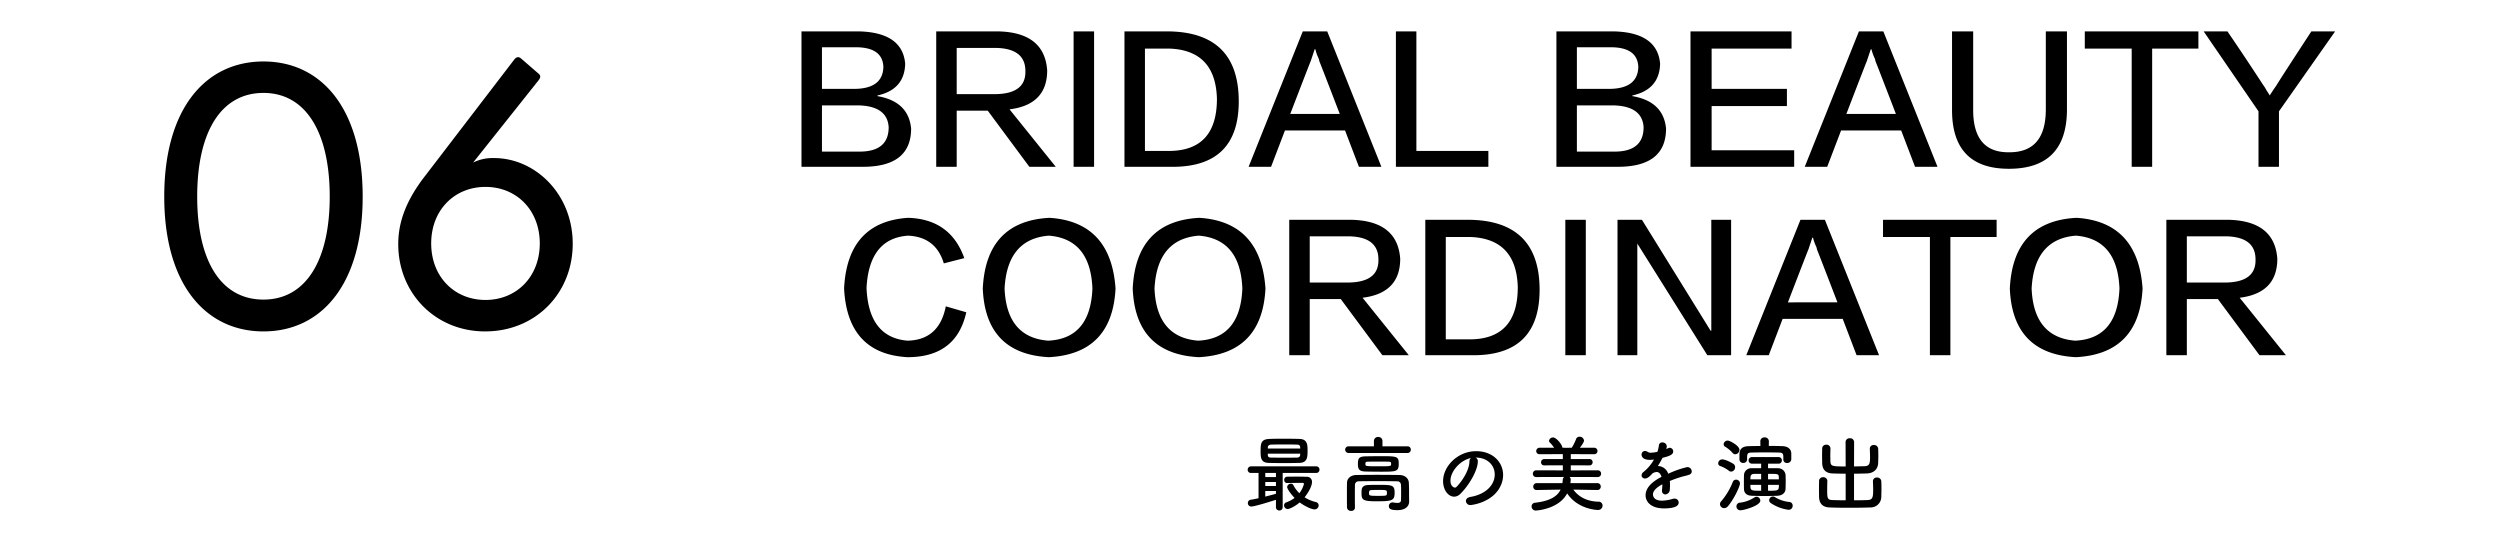 <?xml version="1.0" encoding="UTF-8"?>
<svg xmlns="http://www.w3.org/2000/svg" width="1035" height="224" viewBox="0 0 1035 224">
  <g id="_06" data-name="06" transform="translate(-3070 -1440)">
    <rect id="長方形_76" data-name="長方形 76" width="1035" height="224" transform="translate(3070 1440)" fill="#fff"></rect>
    <g id="グループ_54" data-name="グループ 54" transform="translate(1289.405 -218.013)">
      <g id="グループ_47" data-name="グループ 47">
        <path id="パス_49" data-name="パス 49" d="M48.67,2.015c24.025,0,41.075-19.53,41.075-55.8,0-36.425-17.05-55.955-41.075-55.955S7.595-90.21,7.595-53.785C7.595-17.515,24.645,2.015,48.67,2.015Zm-27.435-55.8C21.235-80.445,31-96.72,48.67-96.72,66.185-96.72,76.1-80.445,76.1-53.785c0,26.5-9.92,42.625-27.435,42.625C31-11.16,21.235-27.28,21.235-53.785ZM140.43,2.015c20.925,0,36.27-15.81,36.27-36.27,0-20.77-15.655-35.495-32.55-35.495a18.062,18.062,0,0,0-8.68,1.86l27.125-34.1c.93-1.24.93-2.015-.31-2.945l-6.975-6.045c-1.085-.93-2.015-.62-2.945.62l-36.58,47.74c-7.75,9.92-11.315,18.91-11.315,28.52C104.47-13.8,119.815,2.015,140.43,2.015ZM118.11-34.41c0-13.795,9.61-23.4,22.475-23.4s22.475,9.61,22.475,23.4-9.61,23.4-22.475,23.4S118.11-20.615,118.11-34.41Z" transform="translate(1841 1793.203)"></path>
        <path id="パス_51" data-name="パス 51" d="M-289.16,3.281h-25.43V-52.773h24.063q17.773.547,18.867,13.4-.273,10.664-11.484,13.125v.273q12.852,2.188,13.945,13.4Q-269.2,3.281-289.16,3.281Zm-1.914-25.43h-15.039V-3.008h15.586q12.031,0,12.031-10.117Q-279.043-21.875-291.074-22.148Zm-1.094-24.062h-13.945v17.227h13.945q11.211-.273,11.484-9.023Q-280.957-46.211-292.168-46.211Zm82.852,49.492h-10.937L-237.48-19.961h-12.852V3.281h-8.477V-52.773h25.977q18.867.547,19.961,16.133,0,14.219-15.586,16.133Zm-41.016-49.219V-26.8h15.586q13.125,0,12.852-9.57,0-9.57-12.852-9.57Zm48.4,49.219V-52.773h8.477V3.281Zm39.922,0h-18.867V-52.773h18.594q28.164.547,28.711,27.891Q-133.027,3.828-162.012,3.281Zm-.547-48.945H-172.4V-3.281h9.844q19.961,0,19.961-21.6Q-143.145-45.117-162.559-45.664Zm65.625-7.109L-74.512,3.281h-9.3l-5.742-15.039h-24.883l-5.742,15.039h-9.3l22.422-56.055Zm-4.922,7.383h-.273l-1.641,4.922q-.273.547-8.477,21.875h20.508q-8.2-21.328-8.477-21.875a4.475,4.475,0,0,0-.273-1.094A19.39,19.39,0,0,1-101.855-45.391ZM-30.215,3.281H-68.5V-52.773h8.477V-3.281h29.8Zm53.594,0H-2.051V-52.773H22.012q17.773.547,18.867,13.4Q40.605-28.711,29.395-26.25v.273q12.852,2.188,13.945,13.4Q43.34,3.281,23.379,3.281Zm-1.914-25.43H6.426V-3.008H22.012q12.031,0,12.031-10.117Q33.5-21.875,21.465-22.148ZM20.371-46.211H6.426v17.227H20.371q11.211-.273,11.484-9.023Q31.582-46.211,20.371-46.211ZM96.387,3.281H53.457V-52.773H95.293v7.109H62.207v16.68H93.379v7.109H62.207v18.32h34.18ZM133.3-52.773,155.723,3.281h-9.3l-5.742-15.039H115.8L110.059,3.281h-9.3l22.422-56.055Zm-4.922,7.383h-.273l-1.641,4.922q-.273.547-8.477,21.875H138.5q-8.2-21.328-8.477-21.875a4.475,4.475,0,0,0-.273-1.094A19.39,19.39,0,0,1,128.379-45.391Zm33.359,25.156V-52.773h8.75v32.539q0,17.773,15.039,17.5,15.039,0,15.039-17.773V-52.773h8.75v32.266q0,24.609-24.062,24.609Q161.738,4.1,161.738-20.234ZM263.73-45.664H244.59V3.281h-8.477V-45.664H216.7v-7.109H263.73Zm2.188-7.109h9.844q7.109,10.391,14.766,22.148a16.763,16.763,0,0,1,1.367,2.188q1.094,1.641,1.367,2.188,1.367-2.188,2.734-4.1,1.094-1.914,14.492-22.422h9.844L297.09-19.687V3.281h-8.477V-19.687ZM-247.187,41.086l-8.477,2.188q-3.281-10.938-14.766-11.484-16.133,1.094-17.227,21.6.82,20.508,16.953,21.875,13.125-.273,15.859-14.219l8.477,2.461Q-250.469,82.1-270.7,82.1q-24.883-1.367-26.25-28.437,1.367-27.617,26.523-29.258Q-252.93,24.953-247.187,41.086Zm35.273-16.68q25.43,1.641,27.344,29.258-1.367,27.07-27.617,28.438-26.25-1.367-27.344-28.437Q-238.164,25.773-211.914,24.406Zm-.547,50.859q17.5-.82,18.32-21.6-.82-20.508-18.047-21.875-17.227,1.367-18.32,21.875Q-229.687,73.9-212.461,75.266Zm62.617-50.859q25.43,1.641,27.344,29.258-1.367,27.07-27.617,28.438-26.25-1.367-27.344-28.437Q-176.094,25.773-149.844,24.406Zm-.547,50.859q17.5-.82,18.32-21.6-.82-20.508-18.047-21.875-17.227,1.367-18.32,21.875Q-167.617,73.9-150.391,75.266Zm87.227,6.016H-74.1L-91.328,58.039H-104.18V81.281h-8.477V25.227H-86.68q18.867.547,19.961,16.133,0,14.219-15.586,16.133ZM-104.18,32.063V51.2h15.586q13.125,0,12.852-9.57,0-9.57-12.852-9.57Zm66.719,49.219H-56.328V25.227h18.594q28.164.547,28.711,27.891Q-8.477,81.828-37.461,81.281Zm-.547-48.945h-9.844V74.719h9.844q19.961,0,19.961-21.6Q-18.594,32.883-38.008,32.336ZM1.641,81.281V25.227h8.477V81.281Zm21.6-56.055H33.359L61.8,71.164h.273V25.227h8.2V81.281H60.43L31.445,35.07V81.281h-8.2Zm85.859,0,22.422,56.055h-9.3l-5.742-15.039H91.6L85.859,81.281h-9.3L98.984,25.227Zm-4.922,7.383h-.273l-1.641,4.922q-.273.547-8.477,21.875H114.3q-8.2-21.328-8.477-21.875a4.475,4.475,0,0,0-.273-1.094A19.39,19.39,0,0,1,104.18,32.609Zm76.016-.273H161.055V81.281h-8.477V32.336H133.164V25.227H180.2Zm33.086-7.93q25.43,1.641,27.344,29.258-1.367,27.07-27.617,28.438-26.25-1.367-27.344-28.437Q187.031,25.773,213.281,24.406Zm-.547,50.859q17.5-.82,18.32-21.6-.82-20.508-18.047-21.875-17.227,1.367-18.32,21.875Q195.508,73.9,212.734,75.266Zm87.227,6.016H289.023L271.8,58.039H258.945V81.281h-8.477V25.227h25.977q18.867.547,19.961,16.133,0,14.219-15.586,16.133ZM258.945,32.063V51.2h15.586q13.125,0,12.852-9.57,0-9.57-12.852-9.57Z" transform="translate(2427 1723.786)"></path>
      </g>
      <path id="パス_52" data-name="パス 52" d="M23.46-17.34c3.434-.1,3.468-2.312,3.468-5.3,0-2.04-.068-4.522-3.23-4.624-1.768-.068-4.454-.1-7-.1-2.21,0-4.284.034-5.644.1-3.3.136-3.57,1.768-3.57,4.9,0,3.2.17,5,3.672,5.032,2.142.034,4.386.068,6.664.068C19.686-17.272,21.556-17.306,23.46-17.34Zm-5,8.33c2.108-.034,3.774-.068,5.372-.068h1.088a.465.465,0,0,1,.51.442,10.68,10.68,0,0,1-1.9,3.842,12.813,12.813,0,0,1-2.516-3.4,1,1,0,0,0-.918-.544,1.6,1.6,0,0,0-1.632,1.36c0,.68,1.394,2.822,3.094,4.522a12.81,12.81,0,0,1-3.4,1.836A1.3,1.3,0,0,0,17.2.238a1.508,1.508,0,0,0,1.5,1.5c.782,0,3.06-1.088,4.964-2.72C25.4.306,28.39,1.9,29.818,1.9a1.674,1.674,0,0,0,1.7-1.666A1.418,1.418,0,0,0,30.4-1.122,15.967,15.967,0,0,1,25.7-3.094c.17-.2,3.06-3.876,3.06-6.324a2.053,2.053,0,0,0-2.278-2.176c-1.394-.068-2.72-.068-4.012-.068-1.326,0-2.652,0-4.046.034a1.237,1.237,0,0,0-1.156,1.36A1.168,1.168,0,0,0,18.428-9.01Zm12.07-4.182a1.291,1.291,0,0,0,1.326-1.36,1.291,1.291,0,0,0-1.326-1.36h-27a1.363,1.363,0,0,0-1.394,1.428,1.277,1.277,0,0,0,1.394,1.292H6.63V-2.72c-1.122.238-2.21.476-3.2.612A1.377,1.377,0,0,0,2.21-.714,1.392,1.392,0,0,0,3.638.714c1.326,0,7.582-1.938,10.2-2.788V.952a1.335,1.335,0,0,0,1.394,1.394A1.318,1.318,0,0,0,16.626.952V-13.192Zm-20.06-10.1v-.374c0-.68.34-1.224,1.5-1.258,1.122-.034,3.332-.068,5.576-.068,1.836,0,3.672.034,4.93.068,1.054.034,1.326.34,1.394,1.156,0,.136.034.306.034.476ZM23.9-21.182c0,.17-.034.34-.034.51-.034.816-.578,1.122-1.394,1.122-1.462.034-3.06.034-4.624.034-2.108,0-4.216,0-5.848-.034-1.054,0-1.462-.2-1.53-1.088,0-.17-.034-.34-.034-.544Zm-10.064,9.69H9.418v-1.7h4.42Zm0,3.706H9.418V-9.452h4.42Zm0,3.23c-1.19.34-2.788.748-4.42,1.156V-5.712h4.42Zm54.5-16.9a1.3,1.3,0,0,0,1.326-1.394,1.291,1.291,0,0,0-1.326-1.36h-10.4v-2.176a1.675,1.675,0,0,0-1.768-1.7,1.675,1.675,0,0,0-1.768,1.7v2.176H43.962a1.368,1.368,0,0,0-1.462,1.36,1.375,1.375,0,0,0,1.462,1.394ZM64.668-17.1c0-2.958-.816-3.026-7.378-3.026-2.176,0-4.42.034-6.29.068-2.924.034-3.23.986-3.23,3.23,0,2.312.748,3.026,3.434,3.06,1.836.034,4.216.068,6.426.068C63.92-13.7,64.668-13.838,64.668-17.1ZM65.62-2.04c0,.986-.612,1.258-1.53,1.258a10.244,10.244,0,0,1-1.632-.17,1.157,1.157,0,0,0-.34-.034,1.5,1.5,0,0,0-1.53,1.53c0,1.156.85,1.666,3.5,1.666,3.536,0,4.9-1.734,4.9-3.6v-.1c-.034-.918-.034-2.55-.034-2.958,0-.952,0-2.89-.1-4.692-.1-1.836-1.6-3.162-3.944-3.2-2.89-.034-6.018-.068-9.078-.068s-6.018.034-8.6.068c-2.448.034-3.944,1.394-3.978,3.264-.034,1.53-.034,3.332-.034,5.1,0,1.8,0,3.57.034,5.066a1.546,1.546,0,0,0,1.7,1.428,1.425,1.425,0,0,0,1.6-1.36V1.088C46.512-.2,46.512-1.87,46.512-3.57s0-3.4.034-4.76a1.469,1.469,0,0,1,1.5-1.394c2.21-.068,4.9-.068,7.684-.068,2.822,0,5.712,0,8.3.068A1.467,1.467,0,0,1,65.586-8.33c.068.918.068,2.108.068,3.2C65.654-3.468,65.62-2.04,65.62-2.04ZM52.02-8.194c-2.72.1-2.754,1.666-2.754,3.2,0,2.822.272,3.536,6.018,3.536,6.834,0,7.684-.306,7.684-3.6,0-3.2-1.122-3.2-6.97-3.2C54.57-8.262,53.142-8.262,52.02-8.194Zm9.486-8.772c0,.986,0,1.02-4.76,1.02-5.882,0-5.882,0-5.882-1.02,0-.68.2-.884,1.122-.884,1.394-.034,2.856-.034,4.284-.034s2.856,0,4.114.034C61.506-17.85,61.506-17.51,61.506-16.966ZM59.772-4.93c0,1.224,0,1.224-3.706,1.224-3.468,0-3.706-.034-3.706-1.19,0-1.054.476-1.156.884-1.19.714-.034,1.768-.068,2.822-.068C59.772-6.154,59.772-6.154,59.772-4.93ZM94.35-3.264c-1.292.238-1.87.952-1.87,1.7A1.788,1.788,0,0,0,94.418.1c.476,0,9.724-1.054,12.716-8.6a10.422,10.422,0,0,0,.748-3.842c0-5.3-4.284-9.86-11.152-9.86-7.65,0-13.7,6.256-13.7,12.41,0,3.706,2.176,6.426,4.59,6.426a3.688,3.688,0,0,0,2.55-1.156c3.74-3.672,7.242-9.86,7.242-13.43v-.17a1.537,1.537,0,0,0-.952-1.428h.068c4.93,0,7.888,3.23,7.888,7C104.414-8.092,100.538-4.284,94.35-3.264Zm-.408-14.654c-.136,4.59-4.386,9.622-5.406,10.54a.9.9,0,0,1-.646.272c-.1,0-1.8-.306-1.8-2.856,0-4.046,4.25-8.568,8.5-9.418A1.758,1.758,0,0,0,93.942-17.918Zm52.972,11.8a1.363,1.363,0,0,0,1.394-1.428,1.372,1.372,0,0,0-1.428-1.428H135.728a14.391,14.391,0,0,0,.136-1.462,1.423,1.423,0,0,0-.476-1.088l11.628.034a1.364,1.364,0,0,0,1.428-1.394,1.346,1.346,0,0,0-1.428-1.394l-11.118.034v-2.108l7.718.034a1.257,1.257,0,0,0,1.326-1.292,1.265,1.265,0,0,0-1.326-1.326H135.9v-2.04l9.656.034a1.322,1.322,0,0,0,1.394-1.326,1.329,1.329,0,0,0-1.394-1.36h-5.882c.782-1.02,1.7-2.312,1.7-2.958a1.8,1.8,0,0,0-1.87-1.6,1.446,1.446,0,0,0-1.428,1.02,20.183,20.183,0,0,1-1.768,3.536l-2.176.034-1.7-.034c0-1.156-2.482-4.25-3.842-4.25a1.649,1.649,0,0,0-1.7,1.36,1.071,1.071,0,0,0,.34.748A13.466,13.466,0,0,1,129-23.63h-5.95a1.394,1.394,0,0,0-1.462,1.394,1.318,1.318,0,0,0,1.462,1.292l9.554-.034v2.04h-7.616a1.329,1.329,0,0,0-1.394,1.36,1.253,1.253,0,0,0,1.394,1.258l7.616-.034v2.108l-10.948-.034a1.4,1.4,0,0,0-1.462,1.428,1.348,1.348,0,0,0,1.462,1.36l11.458-.034a1.85,1.85,0,0,0-.544,1.326c-.034.408-.068.816-.136,1.224H121.822a1.427,1.427,0,0,0-1.462,1.462,1.346,1.346,0,0,0,1.428,1.394h.034l9.86-.17C130.254-3.3,126.99-1.53,121.074-.85A1.485,1.485,0,0,0,119.68.68a1.7,1.7,0,0,0,1.768,1.7S130.9,1.938,134.4-4.726c4.386,6.6,12.308,6.868,12.682,6.868A1.842,1.842,0,0,0,149.056.306a1.608,1.608,0,0,0-1.734-1.6c-5-.1-8.4-2.244-10.37-5l9.928.17ZM176.9-9.86c1.326-.544,2.788-1.088,4.216-1.53,1.768-.544,2.89-.68,3.944-1.122a1.4,1.4,0,0,0,.918-1.326,1.81,1.81,0,0,0-1.9-1.768,39.492,39.492,0,0,0-7.854,2.754,4.545,4.545,0,0,0-4.284-3.2,36.568,36.568,0,0,0,1.938-3.4c3.536-.85,4.42-1.53,4.42-2.652a1.48,1.48,0,0,0-1.462-1.5c-.238,0-.374.034-1.394.544a6.486,6.486,0,0,0,.2-1.258,1.735,1.735,0,0,0-1.836-1.5,1.336,1.336,0,0,0-1.428,1.19,13.088,13.088,0,0,1-.612,2.686,13.136,13.136,0,0,1-2.686.374,2.3,2.3,0,0,1-1.258-.272,2.163,2.163,0,0,0-1.224-.442,1.445,1.445,0,0,0-1.394,1.5c0,.272.034,2.176,3.468,2.176a9.969,9.969,0,0,0,1.666-.136,17.744,17.744,0,0,1-4.352,5.168,1.855,1.855,0,0,0-.782,1.394,1.357,1.357,0,0,0,1.462,1.292c.748,0,1.6-.476,3.026-2.074a3.352,3.352,0,0,1,1.768-.612c.918,0,1.6.68,2.006,2.006-1.768.918-6.6,3.5-6.6,7.65,0,2.482,2.04,5.406,7.616,5.406,5.814,0,6.086-1.734,6.086-2.448a1.641,1.641,0,0,0-1.768-1.6,2.748,2.748,0,0,0-.85.136,15.791,15.791,0,0,1-4.284.714c-3.468,0-3.74-2.006-3.74-2.584,0-2.142,3.162-3.808,3.876-4.182a18.5,18.5,0,0,1-.136,2.278v.306a1.419,1.419,0,0,0,1.394,1.6A2.022,2.022,0,0,0,176.9-6.358a18.145,18.145,0,0,0,.068-1.87A12.567,12.567,0,0,0,176.9-9.86ZM223.89-18.7a1.44,1.44,0,0,0,1.564,1.394,1.623,1.623,0,0,0,1.734-1.462v-2.38c0-1.938-1.394-3.026-3.57-3.128-1.5-.068-3.57-.1-5.746-.1l.034-1.9v-.034a1.635,1.635,0,0,0-1.768-1.6,1.635,1.635,0,0,0-1.768,1.6v.034l.034,1.938c-1.87,0-3.6.034-4.9.068-3.74.1-3.774,2.346-3.774,3.808v1.7A1.445,1.445,0,0,0,207.3-17.34a1.474,1.474,0,0,0,1.6-1.428v-1.19c.068-1.258.374-1.632,1.768-1.666,1.258-.034,3.468-.068,5.678-.068,2.244,0,4.488.034,5.882.068,1.224.034,1.666.408,1.666,1.666v1.224Zm-1.972,1.666a1.3,1.3,0,0,0,1.36-1.36,1.3,1.3,0,0,0-1.36-1.36H210.97a1.368,1.368,0,0,0-1.462,1.36,1.368,1.368,0,0,0,1.462,1.36h3.74v1.87c-1.462,0-2.788,0-3.876.034a2.958,2.958,0,0,0-3.23,2.924c-.034.85-.034,1.8-.034,2.754s0,1.938.034,2.958c.068,1.7,1.156,2.686,3.3,2.754,1.768.068,3.638.1,5.542.1,1.632,0,3.3-.034,4.964-.1,1.972-.068,3.332-1.19,3.4-2.788.034-.986.068-2.142.068-3.3,0-.952-.034-1.87-.068-2.618a3.057,3.057,0,0,0-3.094-2.686c-1.292-.034-2.72-.034-4.148-.034v-1.87ZM204-20.91a1.882,1.882,0,0,0,1.734-1.836c0-1.734-4.012-3.842-4.862-3.842a1.68,1.68,0,0,0-1.7,1.53,1.207,1.207,0,0,0,.646,1.02,12.88,12.88,0,0,1,3.06,2.55A1.464,1.464,0,0,0,204-20.91ZM226.1,2.074A1.68,1.68,0,0,0,227.766.34,1.5,1.5,0,0,0,226.3-1.19a13.71,13.71,0,0,1-5.848-1.972,1.568,1.568,0,0,0-.884-.272,1.568,1.568,0,0,0-1.53,1.53,1.37,1.37,0,0,0,.578,1.122A16.876,16.876,0,0,0,226.1,2.074Zm-23.766-15.81a1.792,1.792,0,0,0,1.6-1.836,1.631,1.631,0,0,0-.748-1.394c-.238-.17-3.094-1.836-4.59-1.836a1.683,1.683,0,0,0-1.666,1.632,1.13,1.13,0,0,0,.85,1.122,13.03,13.03,0,0,1,3.6,1.972A1.557,1.557,0,0,0,202.334-13.736Zm12.036,12a1.635,1.635,0,0,0-1.564-1.6,1.645,1.645,0,0,0-.918.306,13.823,13.823,0,0,1-5.882,2.142,1.535,1.535,0,0,0-1.53,1.53,1.626,1.626,0,0,0,1.7,1.632C207.4,2.278,214.37.408,214.37-1.734ZM200.94.612c2.346-2.686,5-8.16,5-9.452a1.564,1.564,0,0,0-1.6-1.564,1.4,1.4,0,0,0-1.36.918,28.091,28.091,0,0,1-4.862,8.092,1.683,1.683,0,0,0-.442,1.122,1.721,1.721,0,0,0,1.7,1.666A2.165,2.165,0,0,0,200.94.612ZM217.566-10.54v-2.278c4.046,0,4.386,0,4.454,1.292,0,.306.034.646.034.986Zm4.488,2.278c0,2.346-.034,2.448-4.488,2.448V-8.262ZM214.71-10.54h-4.454c0-.34.034-.646.034-.952a1.3,1.3,0,0,1,1.394-1.292c.884-.034,1.938-.034,3.026-.034Zm0,4.726c-4.42,0-4.454-.1-4.454-2.448h4.454ZM249.7-1.87c-2.074,0-4.046-.034-5.576-.1-2.04-.1-2.074-.884-2.074-4.386,0-1.19.034-2.482.068-3.468v-.068a1.613,1.613,0,0,0-1.734-1.53,1.594,1.594,0,0,0-1.7,1.6c0,.918-.034,2.074-.034,3.23,0,1.19.034,2.346.034,3.264.068,2.856,1.53,4.318,4.318,4.42,2.108.1,5.134.136,8.228.136s6.256-.034,8.6-.136A4.407,4.407,0,0,0,264.452-3.4c.034-.952.068-2.108.068-3.23s-.034-2.244-.068-3.094a1.656,1.656,0,0,0-1.8-1.564,1.528,1.528,0,0,0-1.666,1.5v.068c.034.986.1,2.346.1,3.638,0,2.89-.238,4.012-2.244,4.114-1.53.068-3.57.1-5.678.1V-12.886c1.836,0,3.672-.034,5.372-.1,2.516-.1,4.522-1.5,4.624-4.42.034-.952.068-1.972.068-2.958s-.034-1.972-.068-2.822a1.656,1.656,0,0,0-1.8-1.564,1.528,1.528,0,0,0-1.666,1.5v.068c.034.986.1,2.142.1,3.264,0,2.55-.1,3.876-2.244,3.944-1.394.034-2.89.068-4.386.1l.034-10.166a1.611,1.611,0,0,0-1.8-1.5,1.587,1.587,0,0,0-1.734,1.5l.034,10.166c-5.61,0-6.256-.034-6.324-2.278,0-.578-.034-1.292-.034-2.006,0-1.054.034-2.142.068-3.128v-.068a1.613,1.613,0,0,0-1.734-1.53,1.594,1.594,0,0,0-1.7,1.6c0,.918-.034,1.938-.034,2.958,0,1.054.034,2.074.034,2.992.068,2.856,1.53,4.25,4.318,4.352,1.632.068,3.5.1,5.406.1Z" transform="translate(2295 1867)"></path>
    </g>
  </g>
</svg>
